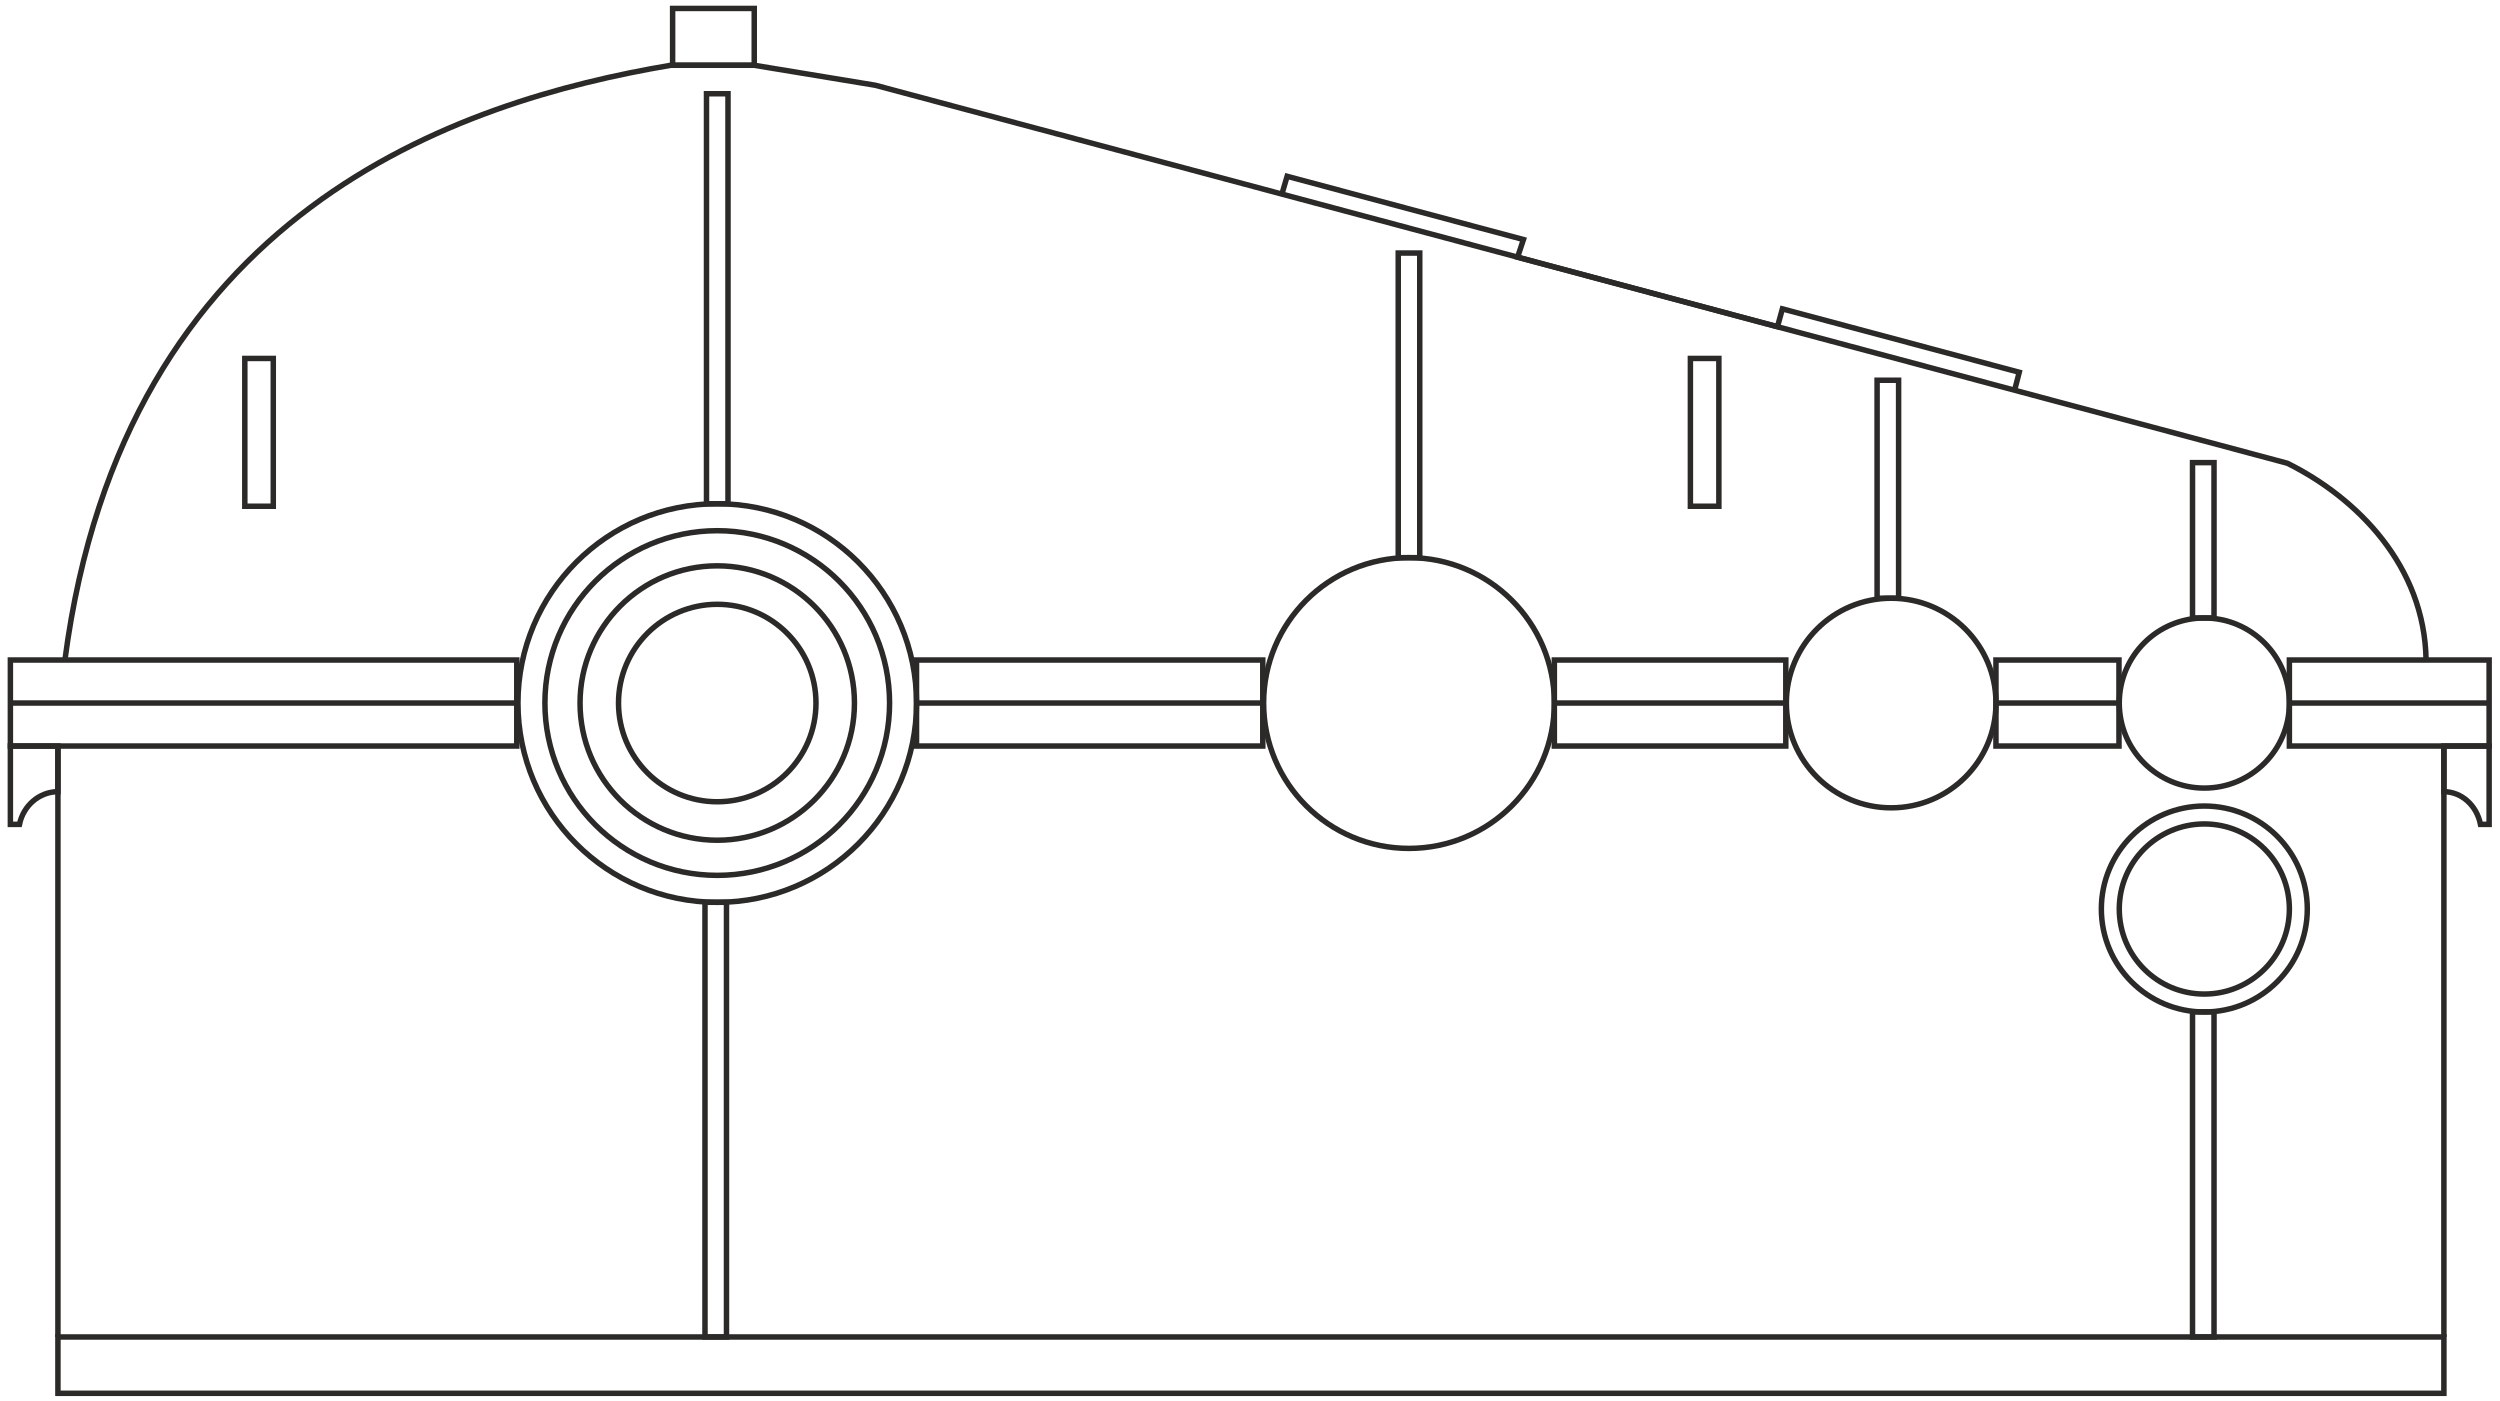 <?xml version="1.0" encoding="UTF-8"?> <svg xmlns="http://www.w3.org/2000/svg" xmlns:xlink="http://www.w3.org/1999/xlink" xml:space="preserve" width="91mm" height="51mm" version="1.1" style="shape-rendering:geometricPrecision; text-rendering:geometricPrecision; image-rendering:optimizeQuality; fill-rule:evenodd; clip-rule:evenodd" viewBox="0 0 9100 5100"> <defs> <style type="text/css"> .str0 {stroke:#2B2A29;stroke-width:20;stroke-miterlimit:22.926} .fil0 {fill:none} </style> </defs> <g id="Слой_x0020_1">  <g id="_2217154249584"> <path class="fil0 str0" d="M2610.77 2199.64c198.49,0 359.39,160.9 359.39,359.39 0,198.49 -160.9,359.39 -359.39,359.39 -198.49,0 -359.39,-160.9 -359.39,-359.39 0,-198.49 160.9,-359.39 359.39,-359.39z"></path> <path class="fil0 str0" d="M2610.77 2059.61c275.83,0 499.42,223.59 499.42,499.42 0,275.83 -223.59,499.42 -499.42,499.42 -275.83,0 -499.42,-223.59 -499.42,-499.42 0,-275.83 223.59,-499.42 499.42,-499.42z"></path> <path class="fil0 str0" d="M2610.77 1931.74c346.45,0 627.29,280.84 627.29,627.29 0,346.45 -280.84,627.29 -627.29,627.29 -346.45,0 -627.29,-280.84 -627.29,-627.29 0,-346.45 280.84,-627.29 627.29,-627.29z"></path> <path class="fil0 str0" d="M2610.77 1833.61c400.65,0 725.42,324.77 725.42,725.42 0,400.65 -324.77,725.42 -725.42,725.42 -400.65,0 -725.42,-324.77 -725.42,-725.42 0,-400.65 324.77,-725.42 725.42,-725.42z"></path> <path class="fil0 str0" d="M5128.74 2029.87c292.25,0 529.16,236.91 529.16,529.16 0,292.25 -236.91,529.16 -529.16,529.16 -292.25,0 -529.16,-236.91 -529.16,-529.16 0,-292.25 236.91,-529.16 529.16,-529.16z"></path> <path class="fil0 str0" d="M6883.82 2177.59c210.67,0 381.44,170.77 381.44,381.44 0,210.67 -170.77,381.44 -381.44,381.44 -210.67,0 -381.44,-170.77 -381.44,-381.44 0,-210.67 170.77,-381.44 381.44,-381.44z"></path> <path class="fil0 str0" d="M8023.76 2249.43c170.99,0 309.6,138.61 309.6,309.6 0,170.99 -138.61,309.6 -309.6,309.6 -170.99,0 -309.6,-138.61 -309.6,-309.6 0,-170.99 138.61,-309.6 309.6,-309.6z"></path> <path class="fil0 str0" d="M8023.76 2999.18c170.99,0 309.6,138.61 309.6,309.6 0,170.99 -138.61,309.6 -309.6,309.6 -170.99,0 -309.6,-138.61 -309.6,-309.6 0,-170.99 138.61,-309.6 309.6,-309.6z"></path> <path class="fil0 str0" d="M8023.76 2933.96c207.01,0 374.82,167.81 374.82,374.82 0,207.01 -167.81,374.82 -374.82,374.82 -207.01,0 -374.82,-167.81 -374.82,-374.82 0,-207.01 167.81,-374.82 374.82,-374.82z"></path> <polygon class="fil0 str0" points="37.76,2402.48 1881.03,2402.48 1881.03,2715.57 37.76,2715.57 "></polygon> <line class="fil0 str0" x1="37.76" y1="2559.03" x2="1885.61" y2="2559.03"></line> <polygon class="fil0 str0" points="3336.18,2402.48 4596.5,2402.48 4596.5,2715.57 3336.18,2715.57 "></polygon> <line class="fil0 str0" x1="3336.18" y1="2559.03" x2="4599.63" y2="2559.03"></line> <polygon class="fil0 str0" points="5657.89,2402.48 6500.3,2402.48 6500.3,2715.57 5657.89,2715.57 "></polygon> <line class="fil0 str0" x1="5657.89" y1="2559.03" x2="6502.39" y2="2559.03"></line> <polygon class="fil0 str0" points="7265.25,2402.48 7713.05,2402.48 7713.05,2715.57 7265.25,2715.57 "></polygon> <line class="fil0 str0" x1="7265.25" y1="2559.03" x2="7714.16" y2="2559.03"></line> <polygon class="fil0 str0" points="8333.36,2402.48 9060.43,2402.48 9060.43,2715.57 8333.36,2715.57 "></polygon> <line class="fil0 str0" x1="8333.36" y1="2559.03" x2="9062.24" y2="2559.03"></line> <polygon class="fil0 str0" points="2566.14,3284.35 2644.41,3284.35 2644.41,4866.61 2566.14,4866.61 "></polygon> <polygon class="fil0 str0" points="210.84,5071.66 8895.79,5071.66 8895.79,4866.61 210.84,4866.61 "></polygon> <polygon class="fil0 str0" points="7980.76,3683.19 8059.03,3683.19 8059.03,4866.61 7980.76,4866.61 "></polygon> <polygon class="fil0 str0" points="7980.76,2249.43 8059.03,2249.43 8059.03,1683.96 7980.76,1683.96 "></polygon> <polygon class="fil0 str0" points="6832.64,2177.6 6910.91,2177.6 6910.91,1384.1 6832.64,1384.1 "></polygon> <polygon class="fil0 str0" points="5089.6,2029.88 5167.87,2029.88 5167.87,921.07 5089.6,921.07 "></polygon> <polygon class="fil0 str0" points="2571.63,1833.62 2649.9,1833.62 2649.9,341.21 2571.63,341.21 "></polygon> <line class="fil0 str0" x1="210.84" y1="4866.61" x2="210.84" y2="2715.57"></line> <line class="fil0 str0" x1="8895.79" y1="4866.61" x2="8895.79" y2="2715.57"></line> <path class="fil0 str0" d="M8830.88 2402.48c-5.15,-342.39 -250.62,-589.98 -504.92,-716.29l-5139.55 -1375.83 -440.97 -72.76c-101.42,0 -202.85,0 -304.27,0 -770.23,130.72 -1990.26,526.03 -2204.87,2164.88"></path> <polygon class="fil0 str0" points="994.74,1842.73 891.11,1842.73 891.11,1304.75 994.74,1304.75 "></polygon> <polygon class="fil0 str0" points="6256.66,1842.73 6153.03,1842.73 6153.03,1304.75 6256.66,1304.75 "></polygon> <polyline class="fil0 str0" points="7333.14,1420.42 7350.07,1355.08 6487.9,1124.28 6469.96,1189.35 5524.01,936.13 5545.31,871.95 4685.13,641.69 4666.13,706.48 "></polyline> <polygon class="fil0 str0" points="2745.44,237.6 2448.31,237.6 2448.31,30.74 2745.44,30.74 "></polygon> <path class="fil0 str0" d="M9060.43 2715.57l-164.64 0 0 166.08c65.4,0.51 119.91,51.33 133.17,119.05l31.47 0 0 -285.13z"></path> <path class="fil0 str0" d="M37.76 2715.57l173.08 0 0 166.08c-68.75,0.51 -126.06,51.33 -140,119.05l-33.08 0 0 -285.13z"></path> </g> </g> </svg> 